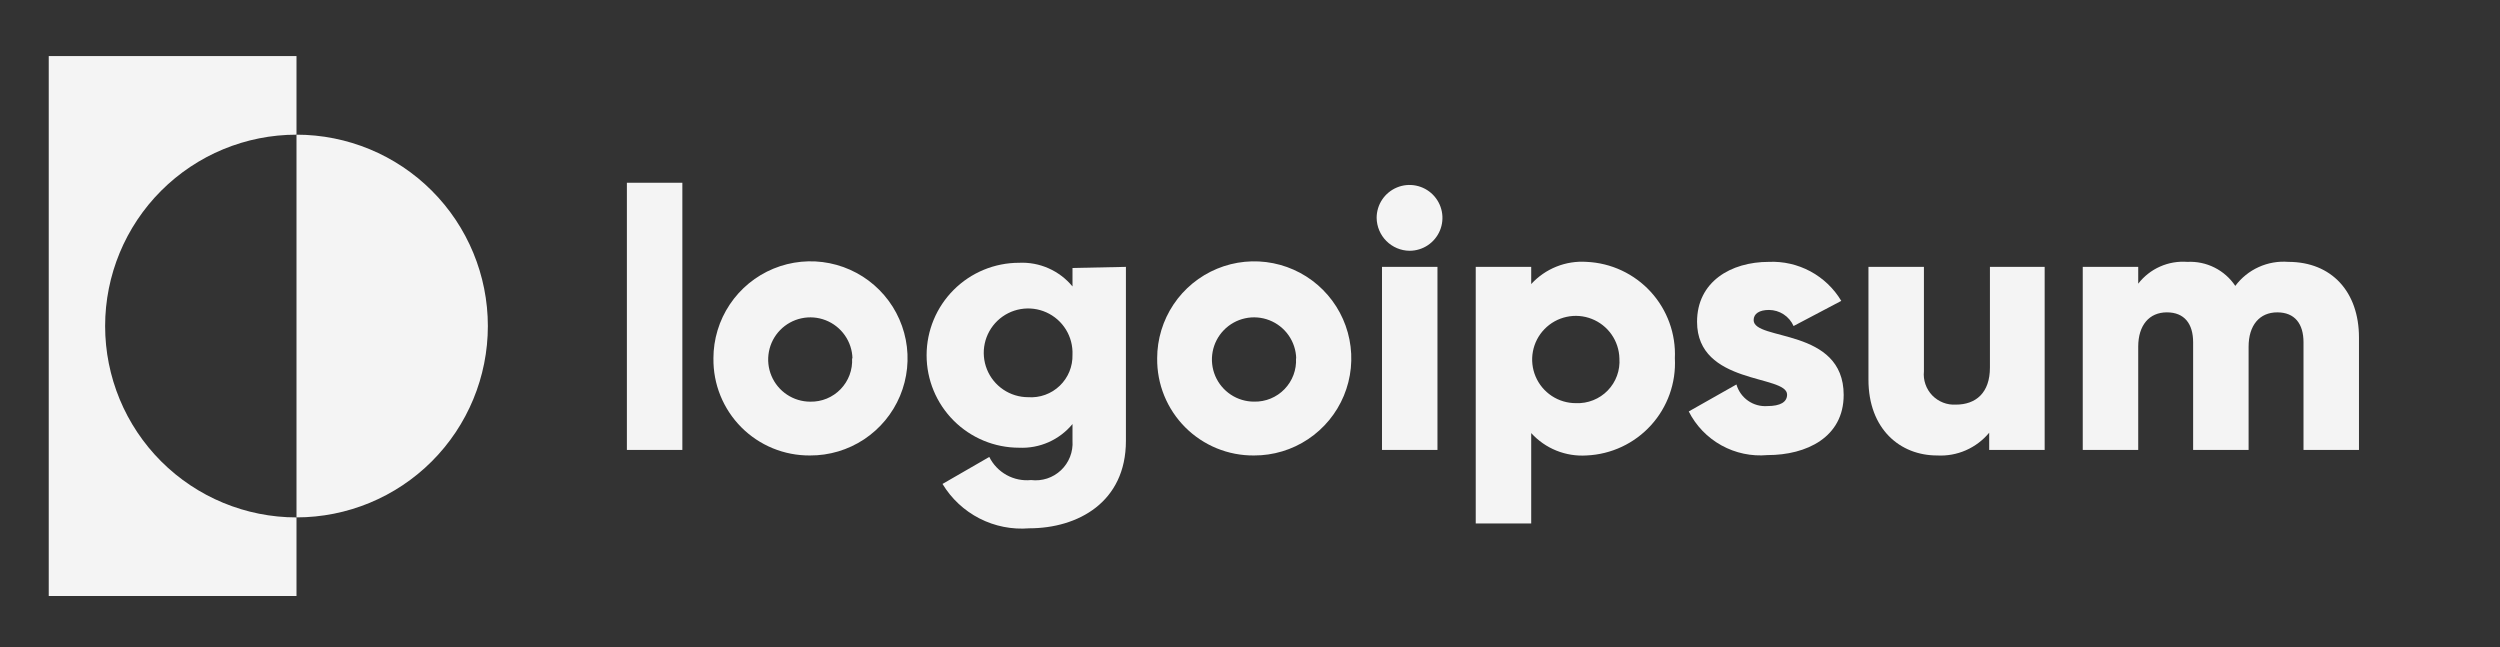 <svg fill="none" height="36" viewBox="0 0 139 36" width="139" xmlns="http://www.w3.org/2000/svg"><rect x="0" y="0" width="139" height="36" fill="#333333" stroke="none"/><g fill="#f4f4f4"><path d="m16.485 7.488v-4.369H2.71v30.018H16.485v-4.369c-2.822.0-5.528-1.121-7.524-3.116-1.995-1.995-3.116-4.702-3.116-7.523.0-2.822 1.121-5.528 3.116-7.524C10.957 8.609 13.663 7.488 16.485 7.488z"/><path d="m16.485 7.488V28.767c2.822.0 5.528-1.121 7.524-3.116 1.995-1.995 3.116-4.702 3.116-7.523s-1.121-5.528-3.116-7.524c-1.995-1.995-4.702-3.116-7.524-3.116z"/><path d="m34.855 10.161h3.084v14.855h-3.084z"/><path d="m39.666 19.927c0-1.069.317-2.113.912-3.002s1.439-1.58 2.427-1.988c.988-.407 2.075-.513 3.123-.302 1.048.211 2.009.728 2.763 1.486.754.758 1.265 1.722 1.47 2.771.205 1.049.093 2.135-.32 3.121-.413.986-1.11 1.826-2.001 2.416-.892.589-1.938.901-3.007.895-.709.005-1.412-.131-2.067-.4-.656-.27-1.251-.667-1.751-1.17-.5-.503-.894-1.1-1.16-1.757s-.398-1.361-.388-2.069zm7.731.0c-.012-.461-.16-.908-.425-1.285-.265-.377-.635-.668-1.064-.836-.429-.168-.898-.206-1.349-.108-.451.097-.862.325-1.184.655-.322.33-.539.748-.624 1.201s-.036.921.143 1.346c.179.425.479.787.863 1.042.384.255.835.391 1.296.391.314.006.626-.052.916-.172.29-.12.552-.298.77-.524.218-.226.387-.494.497-.788.11-.294.158-.608.14-.921z"/><path d="m62.601 14.838v9.674c0 3.413-2.673 4.862-5.377 4.862-.954.078-1.91-.111-2.762-.547-.852-.436-1.565-1.101-2.059-1.92l2.601-1.501c.211.425.546.775.961 1.005.415.23.89.327 1.362.28.301.037.606.007.894-.087s.551-.252.771-.46c.22-.208.391-.463.502-.745.11-.282.157-.585.137-.887v-.935c-.359.435-.814.78-1.33 1.009-.516.228-1.077.333-1.641.307-1.363.0-2.671-.541-3.635-1.506-.964-.964-1.506-2.271-1.506-3.635s.542-2.671 1.506-3.635c.964-.964 2.271-1.506 3.635-1.506.564-.027 1.125.078 1.641.307.516.228.971.574 1.33 1.009v-1.028zm-2.971 4.883c.02-.492-.107-.979-.365-1.398-.258-.419-.636-.751-1.085-.954-.449-.203-.948-.266-1.433-.183-.485.083-.934.31-1.29.65-.355.341-.601.78-.705 1.261-.104.481-.061.982.122 1.439.183.457.499.848.907 1.124.408.276.889.424 1.381.424.321.023.644-.021.947-.131.303-.109.58-.281.812-.504.233-.223.416-.492.538-.79s.18-.618.171-.94z"/><path d="m64.338 19.927c0-1.068.317-2.112.91-2.999.594-.888 1.437-1.579 2.424-1.988.987-.408 2.072-.514 3.12-.305 1.047.209 2.009.724 2.763 1.48.754.756 1.268 1.718 1.475 2.766.207 1.048.099 2.133-.311 3.119s-1.103 1.828-1.992 2.42c-.889.592-1.933.907-3.001.904-.71.007-1.415-.128-2.072-.397s-1.254-.666-1.756-1.169c-.502-.503-.898-1.101-1.166-1.758-.268-.658-.401-1.363-.393-2.073zm7.731.0c-.012-.461-.16-.908-.425-1.286-.265-.377-.636-.668-1.066-.836s-.899-.205-1.35-.107c-.451.098-.863.327-1.184.658-.321.331-.538.75-.622 1.203-.084.454-.033.922.147 1.346.181.424.483.786.868 1.04.385.254.837.388 1.298.386.314.006.625-.052.916-.172.29-.12.552-.298.77-.524.218-.226.387-.494.497-.788.11-.294.158-.608.14-.921z"/><path d="m76.541 12.114c0-.362.107-.716.308-1.017s.487-.535.821-.674c.334-.139.702-.175 1.057-.104.355.071.681.245.937.501.256.256.43.582.501.937.071.355.034.723-.104 1.057-.139.334-.373.62-.674.821s-.655.308-1.016.308c-.484-.005-.946-.2-1.288-.542-.342-.342-.536-.804-.542-1.288zm.298 2.724h3.084v10.177h-3.084z"/><path d="m93.123 19.927c.035.677-.065 1.354-.293 1.992-.228.638-.58 1.225-1.036 1.726-.456.502-1.006.908-1.62 1.196-.613.288-1.278.452-1.955.482-.575.038-1.15-.054-1.684-.269-.534-.215-1.012-.549-1.4-.975v5.027h-3.084V14.838h3.084v.956c.388-.425.867-.756 1.401-.97.534-.214 1.109-.304 1.683-.264.674.03 1.336.193 1.947.479.611.286 1.16.69 1.616 1.188.455.498.808 1.081 1.038 1.716.23.634.333 1.308.302 1.983zm-3.084.0c-.012-.477-.165-.941-.439-1.332-.274-.391-.658-.692-1.103-.866-.445-.174-.931-.213-1.398-.111-.467.101-.893.338-1.226.681-.333.343-.557.776-.644 1.245-.088.469-.035.954.152 1.394.187.44.499.814.898 1.077.399.263.866.402 1.344.4.327.014.653-.042.958-.163.304-.121.58-.305.808-.54s.404-.515.516-.823c.112-.308.158-.635.134-.962z"/><path d="m102.508 21.962c0 2.344-2.056 3.341-4.235 3.341-.889.08-1.781-.108-2.562-.541-.781-.432-1.414-1.089-1.817-1.885l2.652-1.501c.105.367.333.686.645.905s.691.324 1.071.297c.73.0 1.1-.226 1.1-.637.0-1.121-5.006-.524-5.006-4.05.0-2.22 1.871-3.331 3.989-3.331.805-.036 1.605.147 2.314.528.709.382 1.302.949 1.716 1.641l-2.653 1.398c-.117-.265-.309-.491-.551-.649-.243-.159-.526-.244-.816-.245-.535.0-.853.206-.853.565.0 1.172 5.006.401 5.006 4.163z"/><path d="m113.683 14.838v10.177h-3.084v-.956c-.351.423-.796.758-1.299.978-.504.22-1.051.318-1.6.287-2.056.0-3.814-1.47-3.814-4.215v-6.271h3.084v5.808c-.025.243.004.488.084.719.08.231.209.441.377.617.17.176.376.313.603.402.227.089.471.127.714.113 1.11.0 1.892-.658 1.892-2.056v-5.603z"/><path d="m131.159 18.765v6.25h-3.084v-5.983c0-1.028-.483-1.665-1.46-1.665-.976.0-1.593.709-1.593 1.912v5.736h-3.084v-5.983c0-1.028-.483-1.665-1.46-1.665-.976.0-1.593.709-1.593 1.912v5.736h-3.084V14.838h3.084v.935c.319-.413.736-.741 1.214-.952.477-.212 1-.301 1.52-.261.521-.027 1.042.082 1.508.316.467.234.865.586 1.155 1.02.339-.454.787-.815 1.303-1.048.515-.234 1.083-.333 1.647-.288 2.406.0 3.927 1.665 3.927 4.205z"/></g></svg>